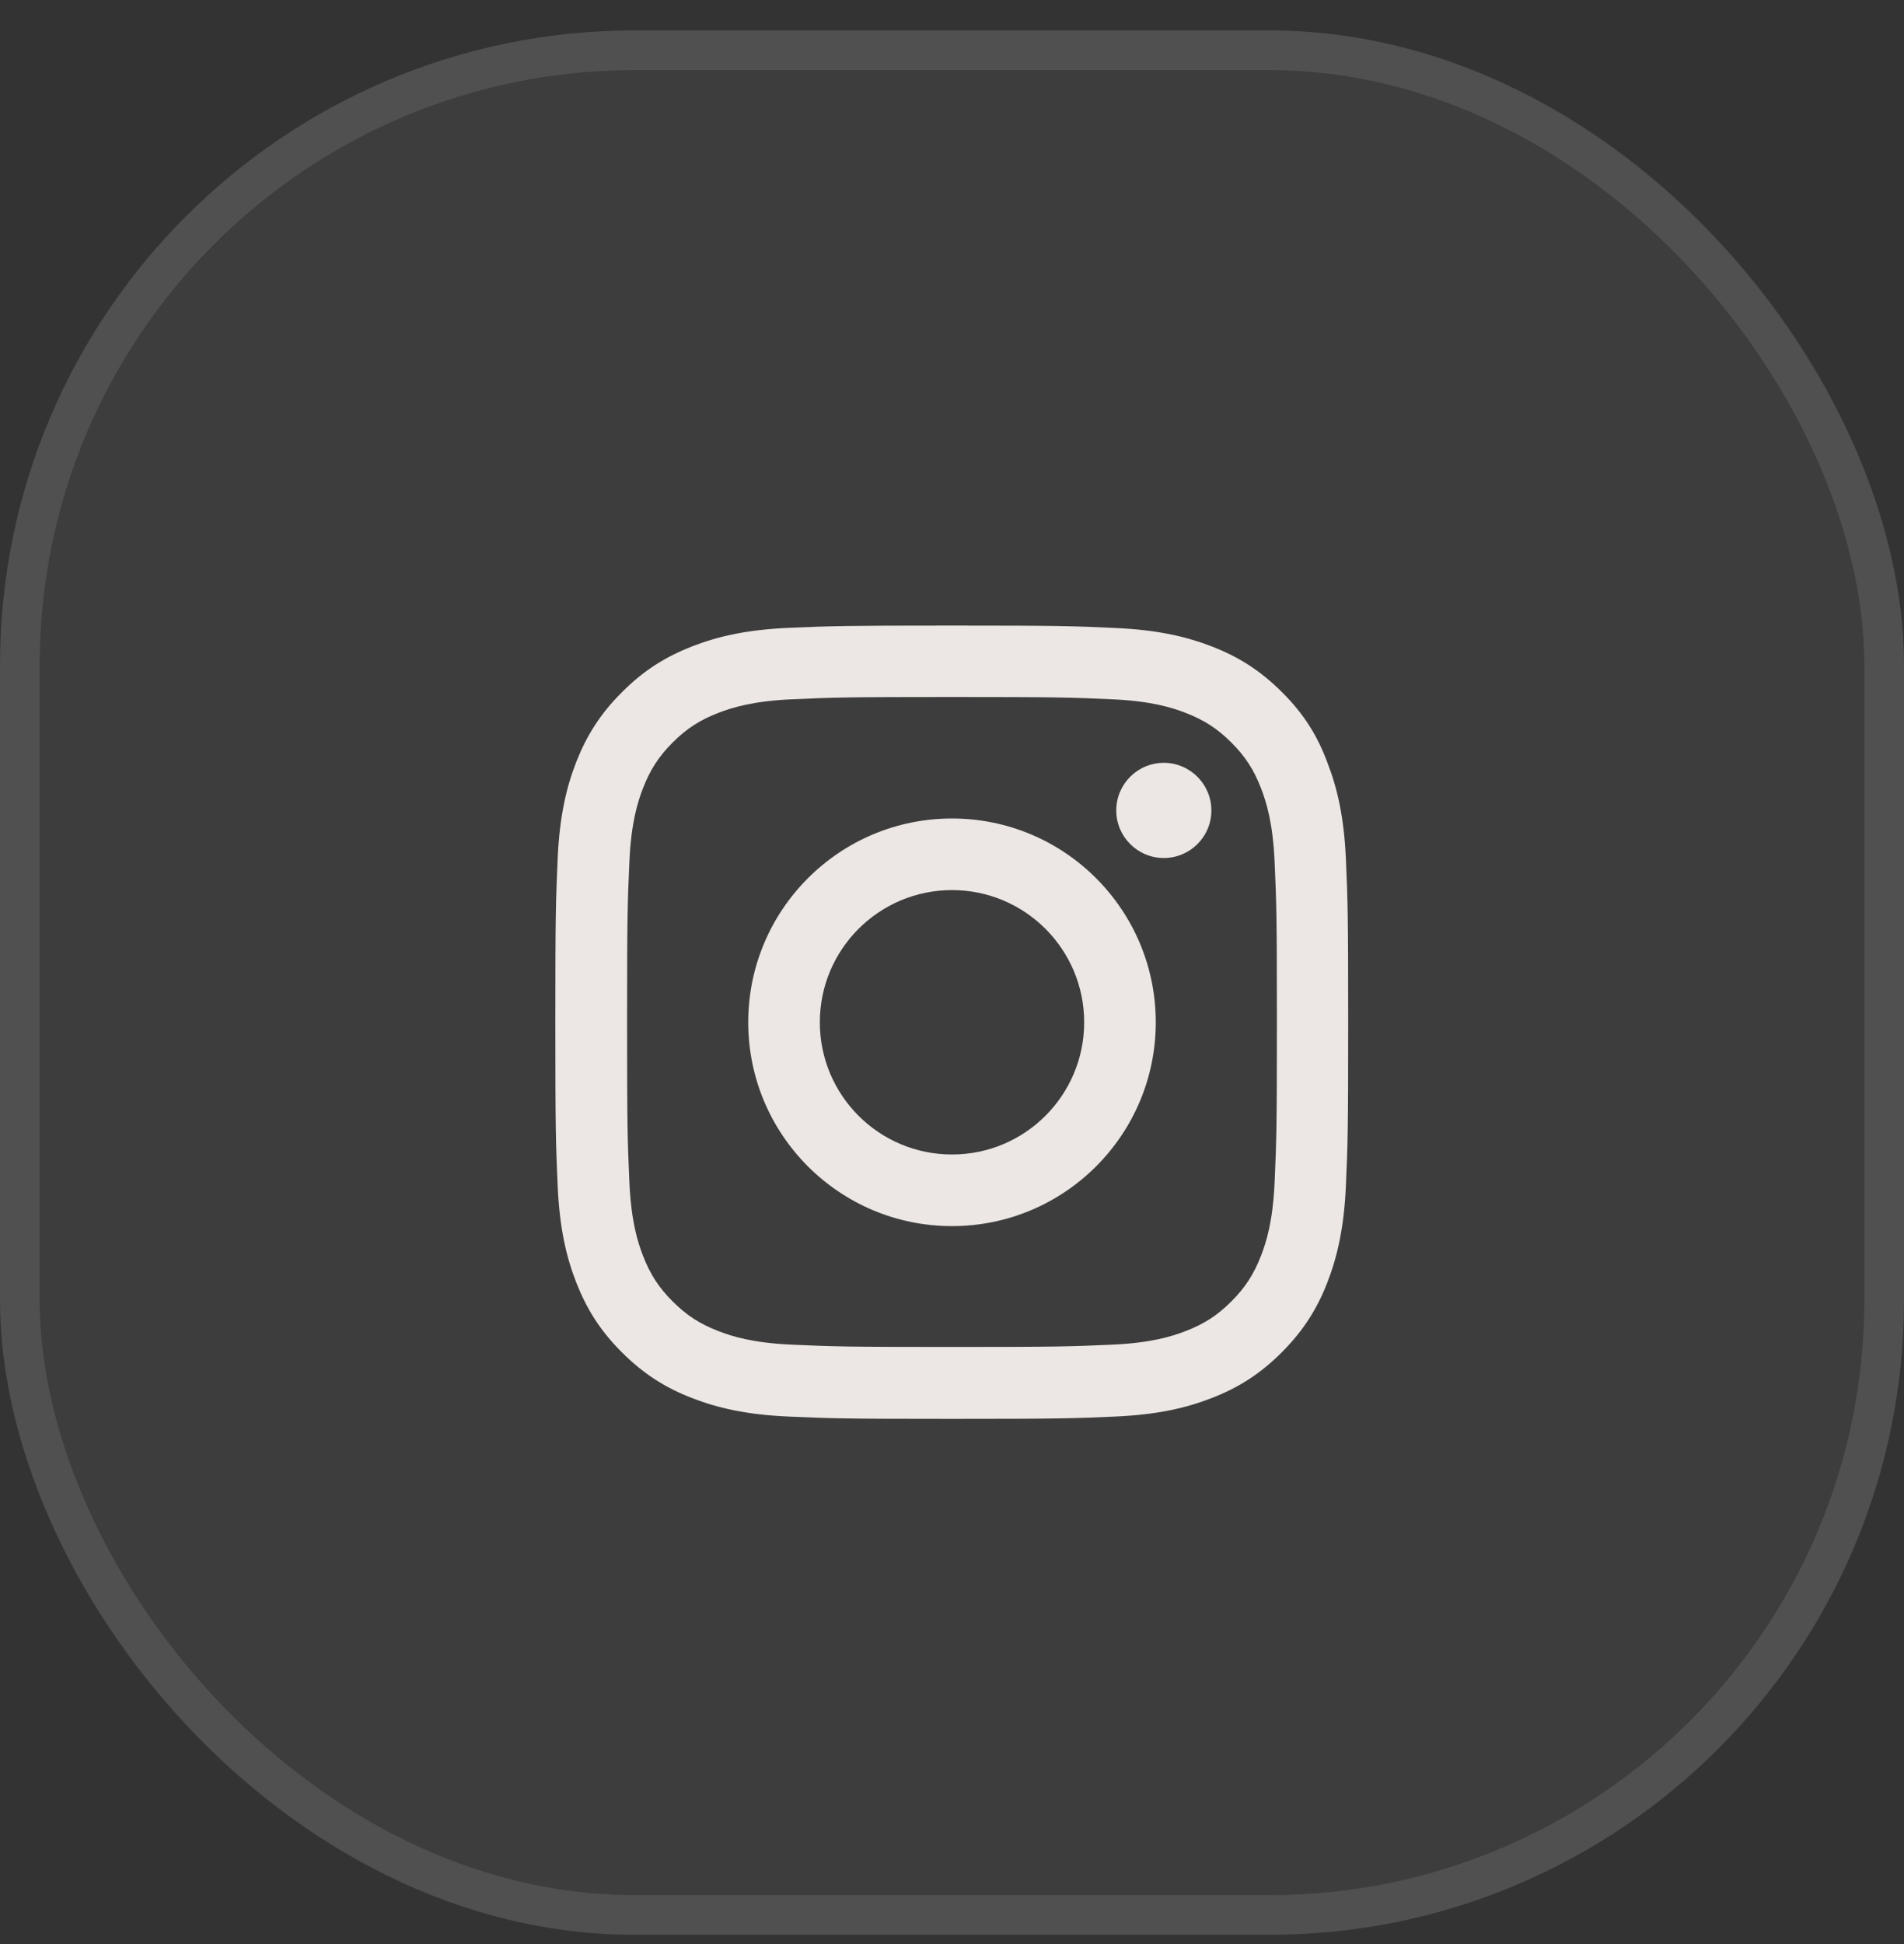 <svg width="48" height="49" viewBox="0 0 48 49" fill="none" xmlns="http://www.w3.org/2000/svg">
<rect x="0" y="0" width="48" height="49" fill="#333333" stroke="none"/>
<rect y="0.767" width="48" height="48" rx="16" fill="white" fill-opacity="0.05"/>
<rect x="0.5" y="1.267" width="47" height="47" rx="15.5" stroke="white" stroke-opacity="0.1"/>
<g clip-path="url(#clip0_3901_1679)">
<path d="M24 17.568C26.672 17.568 26.988 17.579 28.039 17.626C29.016 17.669 29.543 17.833 29.895 17.97C30.359 18.15 30.695 18.368 31.043 18.716C31.395 19.068 31.609 19.4 31.789 19.864C31.926 20.216 32.09 20.747 32.133 21.72C32.18 22.775 32.191 23.091 32.191 25.759C32.191 28.431 32.18 28.747 32.133 29.798C32.09 30.775 31.926 31.302 31.789 31.654C31.609 32.118 31.391 32.454 31.043 32.802C30.691 33.154 30.359 33.368 29.895 33.548C29.543 33.685 29.012 33.849 28.039 33.892C26.984 33.939 26.668 33.95 24 33.95C21.328 33.95 21.012 33.939 19.961 33.892C18.984 33.849 18.457 33.685 18.105 33.548C17.641 33.368 17.305 33.15 16.957 32.802C16.605 32.45 16.391 32.118 16.211 31.654C16.074 31.302 15.91 30.771 15.867 29.798C15.82 28.743 15.809 28.427 15.809 25.759C15.809 23.087 15.82 22.771 15.867 21.72C15.91 20.743 16.074 20.216 16.211 19.864C16.391 19.4 16.609 19.064 16.957 18.716C17.309 18.364 17.641 18.15 18.105 17.97C18.457 17.833 18.988 17.669 19.961 17.626C21.012 17.579 21.328 17.568 24 17.568ZM24 15.767C21.285 15.767 20.945 15.779 19.879 15.825C18.816 15.872 18.086 16.044 17.453 16.29C16.793 16.548 16.234 16.888 15.68 17.447C15.121 18.001 14.781 18.56 14.523 19.216C14.277 19.853 14.105 20.579 14.059 21.642C14.012 22.712 14 23.052 14 25.767C14 28.482 14.012 28.822 14.059 29.888C14.105 30.95 14.277 31.681 14.523 32.314C14.781 32.974 15.121 33.532 15.68 34.087C16.234 34.642 16.793 34.986 17.449 35.239C18.086 35.486 18.812 35.657 19.875 35.704C20.941 35.751 21.281 35.763 23.996 35.763C26.711 35.763 27.051 35.751 28.117 35.704C29.18 35.657 29.91 35.486 30.543 35.239C31.199 34.986 31.758 34.642 32.312 34.087C32.867 33.532 33.211 32.974 33.465 32.318C33.711 31.681 33.883 30.954 33.93 29.892C33.977 28.825 33.988 28.486 33.988 25.771C33.988 23.056 33.977 22.716 33.93 21.65C33.883 20.587 33.711 19.857 33.465 19.224C33.219 18.56 32.879 18.001 32.32 17.447C31.766 16.892 31.207 16.548 30.551 16.294C29.914 16.048 29.188 15.876 28.125 15.829C27.055 15.779 26.715 15.767 24 15.767Z" fill="#ECE7E4"/>
<path d="M24 20.63C21.164 20.63 18.863 22.931 18.863 25.767C18.863 28.603 21.164 30.904 24 30.904C26.836 30.904 29.137 28.603 29.137 25.767C29.137 22.931 26.836 20.63 24 20.63ZM24 29.099C22.16 29.099 20.668 27.607 20.668 25.767C20.668 23.927 22.16 22.435 24 22.435C25.84 22.435 27.332 23.927 27.332 25.767C27.332 27.607 25.84 29.099 24 29.099Z" fill="#ECE7E4"/>
<path d="M30.539 20.427C30.539 21.091 30 21.626 29.34 21.626C28.676 21.626 28.141 21.087 28.141 20.427C28.141 19.762 28.68 19.227 29.34 19.227C30 19.227 30.539 19.766 30.539 20.427Z" fill="#ECE7E4"/>
</g>
<defs>
<clipPath id="clip0_3901_1679">
<rect width="20" height="20" fill="white" transform="translate(14 15.767)"/>
</clipPath>
</defs>
</svg>
